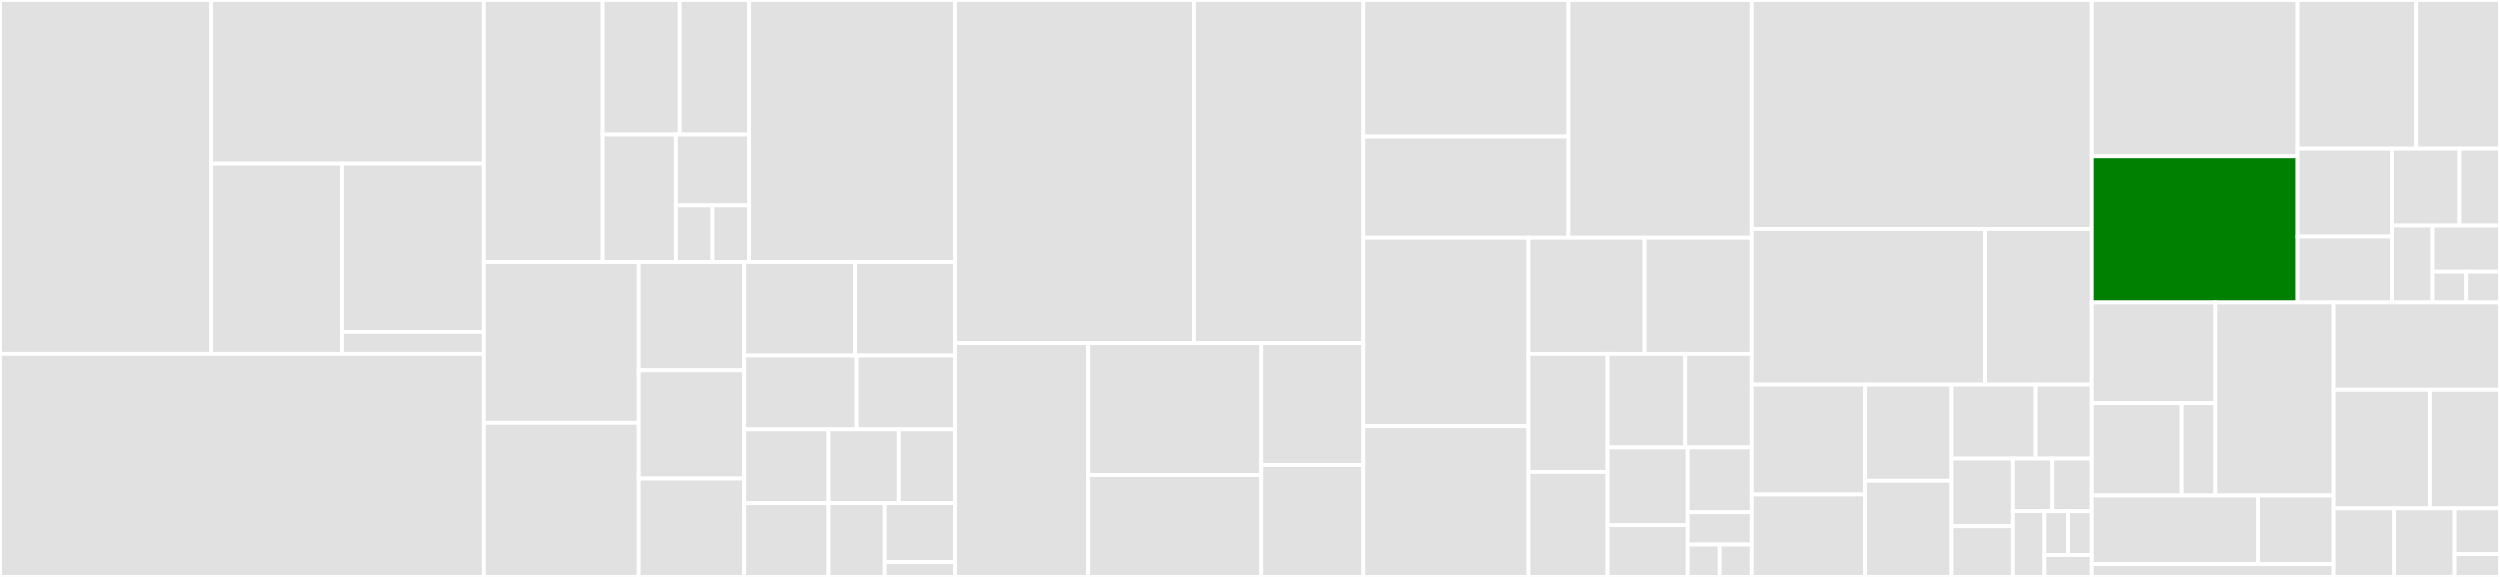 <svg baseProfile="full" width="650" height="150" viewBox="0 0 650 150" version="1.1"
xmlns="http://www.w3.org/2000/svg" xmlns:ev="http://www.w3.org/2001/xml-events"
xmlns:xlink="http://www.w3.org/1999/xlink">

<rect x="0" y="0" width="650" height="150" fill="#333333" stroke="none"/>

<style>rect.s{mask:url(#mask);}</style>
<defs>
  <pattern id="white" width="4" height="4" patternUnits="userSpaceOnUse" patternTransform="rotate(45)">
    <rect width="2" height="2" transform="translate(0,0)" fill="white"></rect>
  </pattern>
  <mask id="mask">
    <rect x="0" y="0" width="100%" height="100%" fill="url(#white)"></rect>
  </mask>
</defs>

<rect x="0" y="0" width="54.891" height="92.007" fill="#e1e1e1" stroke="white" stroke-width="1" class=" tooltipped" data-content="wonder-stuff-i18n/src/utils/extract-i18n.ts"><title>wonder-stuff-i18n/src/utils/extract-i18n.ts</title></rect>
<rect x="54.891" y="0" width="70.901" height="42.541" fill="#e1e1e1" stroke="white" stroke-width="1" class=" tooltipped" data-content="wonder-stuff-i18n/src/utils/pofile-utils.ts"><title>wonder-stuff-i18n/src/utils/pofile-utils.ts</title></rect>
<rect x="54.891" y="42.541" width="34.032" height="49.466" fill="#e1e1e1" stroke="white" stroke-width="1" class=" tooltipped" data-content="wonder-stuff-i18n/src/utils/i18n-utils.ts"><title>wonder-stuff-i18n/src/utils/i18n-utils.ts</title></rect>
<rect x="88.923" y="42.541" width="36.868" height="43.759" fill="#e1e1e1" stroke="white" stroke-width="1" class=" tooltipped" data-content="wonder-stuff-i18n/src/utils/localize-file.ts"><title>wonder-stuff-i18n/src/utils/localize-file.ts</title></rect>
<rect x="88.923" y="86.3" width="36.868" height="5.708" fill="#e1e1e1" stroke="white" stroke-width="1" class=" tooltipped" data-content="wonder-stuff-i18n/src/utils/emoji-for-locale.ts"><title>wonder-stuff-i18n/src/utils/emoji-for-locale.ts</title></rect>
<rect x="0" y="92.007" width="125.791" height="57.993" fill="#e1e1e1" stroke="white" stroke-width="1" class=" tooltipped" data-content="wonder-stuff-i18n/src/plugins/i18n-plugin.ts"><title>wonder-stuff-i18n/src/plugins/i18n-plugin.ts</title></rect>
<rect x="125.791" y="0" width="30.887" height="68.13" fill="#e1e1e1" stroke="white" stroke-width="1" class=" tooltipped" data-content="wonder-stuff-server/src/middleware/request-authentication.ts"><title>wonder-stuff-server/src/middleware/request-authentication.ts</title></rect>
<rect x="156.678" y="0" width="20.049" height="34.986" fill="#e1e1e1" stroke="white" stroke-width="1" class=" tooltipped" data-content="wonder-stuff-server/src/middleware/attach-app-engine-request-id.ts"><title>wonder-stuff-server/src/middleware/attach-app-engine-request-id.ts</title></rect>
<rect x="176.728" y="0" width="18.044" height="34.986" fill="#e1e1e1" stroke="white" stroke-width="1" class=" tooltipped" data-content="wonder-stuff-server/src/middleware/common-service-routes.ts"><title>wonder-stuff-server/src/middleware/common-service-routes.ts</title></rect>
<rect x="156.678" y="34.986" width="19.047" height="33.144" fill="#e1e1e1" stroke="white" stroke-width="1" class=" tooltipped" data-content="wonder-stuff-server/src/middleware/wrap-with-middleware.ts"><title>wonder-stuff-server/src/middleware/wrap-with-middleware.ts</title></rect>
<rect x="175.725" y="34.986" width="19.047" height="18.413" fill="#e1e1e1" stroke="white" stroke-width="1" class=" tooltipped" data-content="wonder-stuff-server/src/middleware/log-request-info.ts"><title>wonder-stuff-server/src/middleware/log-request-info.ts</title></rect>
<rect x="175.725" y="53.399" width="9.523" height="14.731" fill="#e1e1e1" stroke="white" stroke-width="1" class=" tooltipped" data-content="wonder-stuff-server/src/middleware/default-error-logging.ts"><title>wonder-stuff-server/src/middleware/default-error-logging.ts</title></rect>
<rect x="185.249" y="53.399" width="9.523" height="14.731" fill="#e1e1e1" stroke="white" stroke-width="1" class=" tooltipped" data-content="wonder-stuff-server/src/middleware/default-request-logging.ts"><title>wonder-stuff-server/src/middleware/default-request-logging.ts</title></rect>
<rect x="194.772" y="0" width="53.537" height="68.13" fill="#e1e1e1" stroke="white" stroke-width="1" class=" tooltipped" data-content="wonder-stuff-server/src/start-server.ts"><title>wonder-stuff-server/src/start-server.ts</title></rect>
<rect x="125.791" y="68.13" width="40.268" height="41.806" fill="#e1e1e1" stroke="white" stroke-width="1" class=" tooltipped" data-content="wonder-stuff-server/src/trace-impl.ts"><title>wonder-stuff-server/src/trace-impl.ts</title></rect>
<rect x="125.791" y="109.936" width="40.268" height="40.064" fill="#e1e1e1" stroke="white" stroke-width="1" class=" tooltipped" data-content="wonder-stuff-server/src/get-logging-transport.ts"><title>wonder-stuff-server/src/get-logging-transport.ts</title></rect>
<rect x="166.06" y="68.13" width="27.417" height="28.143" fill="#e1e1e1" stroke="white" stroke-width="1" class=" tooltipped" data-content="wonder-stuff-server/src/get-agent-for-url.ts"><title>wonder-stuff-server/src/get-agent-for-url.ts</title></rect>
<rect x="166.06" y="96.273" width="27.417" height="28.143" fill="#e1e1e1" stroke="white" stroke-width="1" class=" tooltipped" data-content="wonder-stuff-server/src/get-runtime-mode.ts"><title>wonder-stuff-server/src/get-runtime-mode.ts</title></rect>
<rect x="166.06" y="124.416" width="27.417" height="25.584" fill="#e1e1e1" stroke="white" stroke-width="1" class=" tooltipped" data-content="wonder-stuff-server/src/create-logger.ts"><title>wonder-stuff-server/src/create-logger.ts</title></rect>
<rect x="193.476" y="68.13" width="28.86" height="24.305" fill="#e1e1e1" stroke="white" stroke-width="1" class=" tooltipped" data-content="wonder-stuff-server/src/get-app-engine-request-id.ts"><title>wonder-stuff-server/src/get-app-engine-request-id.ts</title></rect>
<rect x="222.336" y="68.13" width="25.974" height="24.305" fill="#e1e1e1" stroke="white" stroke-width="1" class=" tooltipped" data-content="wonder-stuff-server/src/trace.ts"><title>wonder-stuff-server/src/trace.ts</title></rect>
<rect x="193.476" y="92.435" width="29.244" height="19.188" fill="#e1e1e1" stroke="white" stroke-width="1" class=" tooltipped" data-content="wonder-stuff-server/src/setup-google-cloud-integrations.ts"><title>wonder-stuff-server/src/setup-google-cloud-integrations.ts</title></rect>
<rect x="222.721" y="92.435" width="25.589" height="19.188" fill="#e1e1e1" stroke="white" stroke-width="1" class=" tooltipped" data-content="wonder-stuff-server/src/get-request-logger.ts"><title>wonder-stuff-server/src/get-request-logger.ts</title></rect>
<rect x="193.476" y="111.623" width="21.933" height="19.188" fill="#e1e1e1" stroke="white" stroke-width="1" class=" tooltipped" data-content="wonder-stuff-server/src/decrypt-buffer-with-kms.ts"><title>wonder-stuff-server/src/decrypt-buffer-with-kms.ts</title></rect>
<rect x="193.476" y="130.812" width="21.933" height="19.188" fill="#e1e1e1" stroke="white" stroke-width="1" class=" tooltipped" data-content="wonder-stuff-server/src/root-logger.ts"><title>wonder-stuff-server/src/root-logger.ts</title></rect>
<rect x="215.409" y="111.623" width="18.278" height="19.188" fill="#e1e1e1" stroke="white" stroke-width="1" class=" tooltipped" data-content="wonder-stuff-server/src/get-delta.ts"><title>wonder-stuff-server/src/get-delta.ts</title></rect>
<rect x="233.687" y="111.623" width="14.622" height="19.188" fill="#e1e1e1" stroke="white" stroke-width="1" class=" tooltipped" data-content="wonder-stuff-server/src/get-app-engine-info.ts"><title>wonder-stuff-server/src/get-app-engine-info.ts</title></rect>
<rect x="215.409" y="130.812" width="14.622" height="19.188" fill="#e1e1e1" stroke="white" stroke-width="1" class=" tooltipped" data-content="wonder-stuff-server/src/get-default-log-metadata.ts"><title>wonder-stuff-server/src/get-default-log-metadata.ts</title></rect>
<rect x="230.032" y="130.812" width="18.278" height="15.351" fill="#e1e1e1" stroke="white" stroke-width="1" class=" tooltipped" data-content="wonder-stuff-server/src/get-logger.ts"><title>wonder-stuff-server/src/get-logger.ts</title></rect>
<rect x="230.032" y="146.162" width="18.278" height="3.838" fill="#e1e1e1" stroke="white" stroke-width="1" class=" tooltipped" data-content="wonder-stuff-server/src/errors.ts"><title>wonder-stuff-server/src/errors.ts</title></rect>
<rect x="248.309" y="0" width="62.118" height="89.207" fill="#e1e1e1" stroke="white" stroke-width="1" class=" tooltipped" data-content="wonder-stuff-render-environment-jsdom/src/jsdom-environment.ts"><title>wonder-stuff-render-environment-jsdom/src/jsdom-environment.ts</title></rect>
<rect x="310.427" y="0" width="44.033" height="89.207" fill="#e1e1e1" stroke="white" stroke-width="1" class=" tooltipped" data-content="wonder-stuff-render-environment-jsdom/src/jsdom-resource-loader.ts"><title>wonder-stuff-render-environment-jsdom/src/jsdom-resource-loader.ts</title></rect>
<rect x="248.309" y="89.207" width="34.614" height="60.793" fill="#e1e1e1" stroke="white" stroke-width="1" class=" tooltipped" data-content="wonder-stuff-render-environment-jsdom/src/patch-against-dangling-timers.ts"><title>wonder-stuff-render-environment-jsdom/src/patch-against-dangling-timers.ts</title></rect>
<rect x="282.924" y="89.207" width="44.999" height="34.293" fill="#e1e1e1" stroke="white" stroke-width="1" class=" tooltipped" data-content="wonder-stuff-render-environment-jsdom/src/closeable-virtual-console.ts"><title>wonder-stuff-render-environment-jsdom/src/closeable-virtual-console.ts</title></rect>
<rect x="282.924" y="123.501" width="44.999" height="26.499" fill="#e1e1e1" stroke="white" stroke-width="1" class=" tooltipped" data-content="wonder-stuff-render-environment-jsdom/src/jsdom-file-resource-loader.ts"><title>wonder-stuff-render-environment-jsdom/src/jsdom-file-resource-loader.ts</title></rect>
<rect x="327.923" y="89.207" width="26.538" height="31.718" fill="#e1e1e1" stroke="white" stroke-width="1" class=" tooltipped" data-content="wonder-stuff-render-environment-jsdom/src/jsdom-configuration.ts"><title>wonder-stuff-render-environment-jsdom/src/jsdom-configuration.ts</title></rect>
<rect x="327.923" y="120.925" width="26.538" height="29.075" fill="#e1e1e1" stroke="white" stroke-width="1" class=" tooltipped" data-content="wonder-stuff-render-environment-jsdom/src/apply-abortable-promises-patch.ts"><title>wonder-stuff-render-environment-jsdom/src/apply-abortable-promises-patch.ts</title></rect>
<rect x="354.46" y="0" width="53.341" height="35.505" fill="#e1e1e1" stroke="white" stroke-width="1" class=" tooltipped" data-content="wonder-stuff-render-server/src/handlers/make-render-handler.ts"><title>wonder-stuff-render-server/src/handlers/make-render-handler.ts</title></rect>
<rect x="354.46" y="35.505" width="53.341" height="26.3" fill="#e1e1e1" stroke="white" stroke-width="1" class=" tooltipped" data-content="wonder-stuff-render-server/src/handlers/handle-error.ts"><title>wonder-stuff-render-server/src/handlers/handle-error.ts</title></rect>
<rect x="407.801" y="0" width="47.666" height="61.806" fill="#e1e1e1" stroke="white" stroke-width="1" class=" tooltipped" data-content="wonder-stuff-render-server/src/extract-error.ts"><title>wonder-stuff-render-server/src/extract-error.ts</title></rect>
<rect x="354.46" y="61.806" width="42.948" height="48.997" fill="#e1e1e1" stroke="white" stroke-width="1" class=" tooltipped" data-content="wonder-stuff-render-server/src/request.ts"><title>wonder-stuff-render-server/src/request.ts</title></rect>
<rect x="354.46" y="110.802" width="42.948" height="39.198" fill="#e1e1e1" stroke="white" stroke-width="1" class=" tooltipped" data-content="wonder-stuff-render-server/src/requests-from-cache.ts"><title>wonder-stuff-render-server/src/requests-from-cache.ts</title></rect>
<rect x="397.408" y="61.806" width="30.191" height="30.204" fill="#e1e1e1" stroke="white" stroke-width="1" class=" tooltipped" data-content="wonder-stuff-render-server/src/get-request-authentication.ts"><title>wonder-stuff-render-server/src/get-request-authentication.ts</title></rect>
<rect x="427.599" y="61.806" width="27.868" height="30.204" fill="#e1e1e1" stroke="white" stroke-width="1" class=" tooltipped" data-content="wonder-stuff-render-server/src/get-log-level.ts"><title>wonder-stuff-render-server/src/get-log-level.ts</title></rect>
<rect x="397.408" y="92.009" width="20.563" height="30.701" fill="#e1e1e1" stroke="white" stroke-width="1" class=" tooltipped" data-content="wonder-stuff-render-server/src/run-server.ts"><title>wonder-stuff-render-server/src/run-server.ts</title></rect>
<rect x="397.408" y="122.71" width="20.563" height="27.29" fill="#e1e1e1" stroke="white" stroke-width="1" class=" tooltipped" data-content="wonder-stuff-render-server/src/make-request.ts"><title>wonder-stuff-render-server/src/make-request.ts</title></rect>
<rect x="417.971" y="92.009" width="20.19" height="24.319" fill="#e1e1e1" stroke="white" stroke-width="1" class=" tooltipped" data-content="wonder-stuff-render-server/src/is-cacheable.ts"><title>wonder-stuff-render-server/src/is-cacheable.ts</title></rect>
<rect x="438.162" y="92.009" width="17.306" height="24.319" fill="#e1e1e1" stroke="white" stroke-width="1" class=" tooltipped" data-content="wonder-stuff-render-server/src/format-error.ts"><title>wonder-stuff-render-server/src/format-error.ts</title></rect>
<rect x="417.971" y="116.328" width="20.831" height="20.203" fill="#e1e1e1" stroke="white" stroke-width="1" class=" tooltipped" data-content="wonder-stuff-render-server/src/make-should-retry.ts"><title>wonder-stuff-render-server/src/make-should-retry.ts</title></rect>
<rect x="417.971" y="136.531" width="20.831" height="13.469" fill="#e1e1e1" stroke="white" stroke-width="1" class=" tooltipped" data-content="wonder-stuff-render-server/src/get-secrets.ts"><title>wonder-stuff-render-server/src/get-secrets.ts</title></rect>
<rect x="438.802" y="116.328" width="16.665" height="16.836" fill="#e1e1e1" stroke="white" stroke-width="1" class=" tooltipped" data-content="wonder-stuff-render-server/src/make-unbuffered-no-cache-request.ts"><title>wonder-stuff-render-server/src/make-unbuffered-no-cache-request.ts</title></rect>
<rect x="438.802" y="133.164" width="16.665" height="8.418" fill="#e1e1e1" stroke="white" stroke-width="1" class=" tooltipped" data-content="wonder-stuff-render-server/src/start-trace-agent-impl.ts"><title>wonder-stuff-render-server/src/start-trace-agent-impl.ts</title></rect>
<rect x="438.802" y="141.582" width="8.333" height="8.418" fill="#e1e1e1" stroke="white" stroke-width="1" class=" tooltipped" data-content="wonder-stuff-render-server/src/read-file.ts"><title>wonder-stuff-render-server/src/read-file.ts</title></rect>
<rect x="447.135" y="141.582" width="8.333" height="8.418" fill="#e1e1e1" stroke="white" stroke-width="1" class=" tooltipped" data-content="wonder-stuff-render-server/src/start-trace-agent.ts"><title>wonder-stuff-render-server/src/start-trace-agent.ts</title></rect>
<rect x="455.468" y="0" width="88.381" height="59.524" fill="#e1e1e1" stroke="white" stroke-width="1" class=" tooltipped" data-content="wonder-stuff-core/src/error-info.ts"><title>wonder-stuff-core/src/error-info.ts</title></rect>
<rect x="455.468" y="59.524" width="60.654" height="40.476" fill="#e1e1e1" stroke="white" stroke-width="1" class=" tooltipped" data-content="wonder-stuff-core/src/kind-error.ts"><title>wonder-stuff-core/src/kind-error.ts</title></rect>
<rect x="516.121" y="59.524" width="27.727" height="40.476" fill="#e1e1e1" stroke="white" stroke-width="1" class=" tooltipped" data-content="wonder-stuff-core/src/safe-stringify.ts"><title>wonder-stuff-core/src/safe-stringify.ts</title></rect>
<rect x="455.468" y="100.0" width="29.46" height="28.571" fill="#e1e1e1" stroke="white" stroke-width="1" class=" tooltipped" data-content="wonder-stuff-core/src/errors-from-error.ts"><title>wonder-stuff-core/src/errors-from-error.ts</title></rect>
<rect x="455.468" y="128.571" width="29.46" height="21.429" fill="#e1e1e1" stroke="white" stroke-width="1" class=" tooltipped" data-content="wonder-stuff-core/src/truncate-middle.ts"><title>wonder-stuff-core/src/truncate-middle.ts</title></rect>
<rect x="484.928" y="100.0" width="22.446" height="25" fill="#e1e1e1" stroke="white" stroke-width="1" class=" tooltipped" data-content="wonder-stuff-core/src/build-caused-by-message.ts"><title>wonder-stuff-core/src/build-caused-by-message.ts</title></rect>
<rect x="484.928" y="125.0" width="22.446" height="25" fill="#e1e1e1" stroke="white" stroke-width="1" class=" tooltipped" data-content="wonder-stuff-core/src/clone.ts"><title>wonder-stuff-core/src/clone.ts</title></rect>
<rect x="507.374" y="100.0" width="21.885" height="19.231" fill="#e1e1e1" stroke="white" stroke-width="1" class=" tooltipped" data-content="wonder-stuff-core/src/clone-metadata.ts"><title>wonder-stuff-core/src/clone-metadata.ts</title></rect>
<rect x="529.259" y="100.0" width="14.59" height="19.231" fill="#e1e1e1" stroke="white" stroke-width="1" class=" tooltipped" data-content="wonder-stuff-core/src/get-kind-from-error.ts"><title>wonder-stuff-core/src/get-kind-from-error.ts</title></rect>
<rect x="507.374" y="119.231" width="15.958" height="17.582" fill="#e1e1e1" stroke="white" stroke-width="1" class=" tooltipped" data-content="wonder-stuff-core/src/get-original-stack-from-error.ts"><title>wonder-stuff-core/src/get-original-stack-from-error.ts</title></rect>
<rect x="507.374" y="136.813" width="15.958" height="13.187" fill="#e1e1e1" stroke="white" stroke-width="1" class=" tooltipped" data-content="wonder-stuff-core/src/unreachable-case-error.ts"><title>wonder-stuff-core/src/unreachable-case-error.ts</title></rect>
<rect x="523.332" y="119.231" width="10.259" height="13.675" fill="#e1e1e1" stroke="white" stroke-width="1" class=" tooltipped" data-content="wonder-stuff-core/src/keys.ts"><title>wonder-stuff-core/src/keys.ts</title></rect>
<rect x="533.59" y="119.231" width="10.259" height="13.675" fill="#e1e1e1" stroke="white" stroke-width="1" class=" tooltipped" data-content="wonder-stuff-core/src/type-predicates.ts"><title>wonder-stuff-core/src/type-predicates.ts</title></rect>
<rect x="523.332" y="132.906" width="8.207" height="17.094" fill="#e1e1e1" stroke="white" stroke-width="1" class=" tooltipped" data-content="wonder-stuff-core/src/secrets/secret.ts"><title>wonder-stuff-core/src/secrets/secret.ts</title></rect>
<rect x="531.539" y="132.906" width="6.155" height="11.396" fill="#e1e1e1" stroke="white" stroke-width="1" class=" tooltipped" data-content="wonder-stuff-core/src/entries.ts"><title>wonder-stuff-core/src/entries.ts</title></rect>
<rect x="537.694" y="132.906" width="6.155" height="11.396" fill="#e1e1e1" stroke="white" stroke-width="1" class=" tooltipped" data-content="wonder-stuff-core/src/errors.ts"><title>wonder-stuff-core/src/errors.ts</title></rect>
<rect x="531.539" y="144.302" width="12.31" height="5.698" fill="#e1e1e1" stroke="white" stroke-width="1" class=" tooltipped" data-content="wonder-stuff-core/src/values.ts"><title>wonder-stuff-core/src/values.ts</title></rect>
<rect x="543.849" y="0" width="53.522" height="40.628" fill="#e1e1e1" stroke="white" stroke-width="1" class=" tooltipped" data-content="wonder-stuff-sentry/src/normalize-sentry-data.ts"><title>wonder-stuff-sentry/src/normalize-sentry-data.ts</title></rect>
<rect x="543.849" y="40.628" width="53.522" height="38.007" fill="green" stroke="white" stroke-width="1" class=" tooltipped" data-content="wonder-stuff-sentry/src/kind-error-data.ts"><title>wonder-stuff-sentry/src/kind-error-data.ts</title></rect>
<rect x="597.37" y="0" width="30.852" height="38.651" fill="#e1e1e1" stroke="white" stroke-width="1" class=" tooltipped" data-content="wonder-stuff-sentry/src/collate-sentry-data.ts"><title>wonder-stuff-sentry/src/collate-sentry-data.ts</title></rect>
<rect x="628.222" y="0" width="21.778" height="38.651" fill="#e1e1e1" stroke="white" stroke-width="1" class=" tooltipped" data-content="wonder-stuff-sentry/src/sentry-data-reducer.ts"><title>wonder-stuff-sentry/src/sentry-data-reducer.ts</title></rect>
<rect x="597.37" y="38.651" width="24.56" height="22.848" fill="#e1e1e1" stroke="white" stroke-width="1" class=" tooltipped" data-content="wonder-stuff-sentry/src/kind-sentry-error.ts"><title>wonder-stuff-sentry/src/kind-sentry-error.ts</title></rect>
<rect x="597.37" y="61.499" width="24.56" height="17.136" fill="#e1e1e1" stroke="white" stroke-width="1" class=" tooltipped" data-content="wonder-stuff-sentry/src/is-tag-key-valid.ts"><title>wonder-stuff-sentry/src/is-tag-key-valid.ts</title></rect>
<rect x="621.931" y="38.651" width="17.543" height="19.992" fill="#e1e1e1" stroke="white" stroke-width="1" class=" tooltipped" data-content="wonder-stuff-sentry/src/get-sentry-data-from-error.ts"><title>wonder-stuff-sentry/src/get-sentry-data-from-error.ts</title></rect>
<rect x="639.474" y="38.651" width="10.526" height="19.992" fill="#e1e1e1" stroke="white" stroke-width="1" class=" tooltipped" data-content="wonder-stuff-sentry/src/is-reserved-context-property.ts"><title>wonder-stuff-sentry/src/is-reserved-context-property.ts</title></rect>
<rect x="621.931" y="58.643" width="10.526" height="19.992" fill="#e1e1e1" stroke="white" stroke-width="1" class=" tooltipped" data-content="wonder-stuff-sentry/src/is-reserved-tag-key.ts"><title>wonder-stuff-sentry/src/is-reserved-tag-key.ts</title></rect>
<rect x="632.457" y="58.643" width="17.543" height="11.995" fill="#e1e1e1" stroke="white" stroke-width="1" class=" tooltipped" data-content="wonder-stuff-sentry/src/truncate-tag-value.ts"><title>wonder-stuff-sentry/src/truncate-tag-value.ts</title></rect>
<rect x="632.457" y="70.638" width="8.772" height="7.997" fill="#e1e1e1" stroke="white" stroke-width="1" class=" tooltipped" data-content="wonder-stuff-sentry/src/default-kind-error-data-options.ts"><title>wonder-stuff-sentry/src/default-kind-error-data-options.ts</title></rect>
<rect x="641.228" y="70.638" width="8.772" height="7.997" fill="#e1e1e1" stroke="white" stroke-width="1" class=" tooltipped" data-content="wonder-stuff-sentry/src/empty-sentry-data.ts"><title>wonder-stuff-sentry/src/empty-sentry-data.ts</title></rect>
<rect x="543.849" y="78.634" width="32.151" height="26.18" fill="#e1e1e1" stroke="white" stroke-width="1" class=" tooltipped" data-content="wonder-stuff-testing/src/jest/internal/verify-real-timers.ts"><title>wonder-stuff-testing/src/jest/internal/verify-real-timers.ts</title></rect>
<rect x="543.849" y="104.815" width="23.383" height="23.999" fill="#e1e1e1" stroke="white" stroke-width="1" class=" tooltipped" data-content="wonder-stuff-testing/src/jest/internal/unverified-wait.ts"><title>wonder-stuff-testing/src/jest/internal/unverified-wait.ts</title></rect>
<rect x="567.232" y="104.815" width="8.768" height="23.999" fill="#e1e1e1" stroke="white" stroke-width="1" class=" tooltipped" data-content="wonder-stuff-testing/src/jest/internal/assert-jest.ts"><title>wonder-stuff-testing/src/jest/internal/assert-jest.ts</title></rect>
<rect x="576" y="78.634" width="30.753" height="50.179" fill="#e1e1e1" stroke="white" stroke-width="1" class=" tooltipped" data-content="wonder-stuff-testing/src/jest/after-each-restore-env.ts"><title>wonder-stuff-testing/src/jest/after-each-restore-env.ts</title></rect>
<rect x="543.849" y="128.813" width="43.247" height="17.841" fill="#e1e1e1" stroke="white" stroke-width="1" class=" tooltipped" data-content="wonder-stuff-testing/src/jest/wait.ts"><title>wonder-stuff-testing/src/jest/wait.ts</title></rect>
<rect x="587.096" y="128.813" width="19.658" height="17.841" fill="#e1e1e1" stroke="white" stroke-width="1" class=" tooltipped" data-content="wonder-stuff-testing/src/jest/isolate-modules.ts"><title>wonder-stuff-testing/src/jest/isolate-modules.ts</title></rect>
<rect x="543.849" y="146.655" width="62.904" height="3.345" fill="#e1e1e1" stroke="white" stroke-width="1" class=" tooltipped" data-content="wonder-stuff-testing/src/data-factory-for.ts"><title>wonder-stuff-testing/src/data-factory-for.ts</title></rect>
<rect x="606.753" y="78.634" width="43.247" height="22.707" fill="#e1e1e1" stroke="white" stroke-width="1" class=" tooltipped" data-content="wonder-stuff-ci/src/get-mobile-release-logger.ts"><title>wonder-stuff-ci/src/get-mobile-release-logger.ts</title></rect>
<rect x="606.753" y="101.342" width="25.038" height="30.817" fill="#e1e1e1" stroke="white" stroke-width="1" class=" tooltipped" data-content="wonder-stuff-ci/src/compare-versions.ts"><title>wonder-stuff-ci/src/compare-versions.ts</title></rect>
<rect x="631.791" y="101.342" width="18.209" height="30.817" fill="#e1e1e1" stroke="white" stroke-width="1" class=" tooltipped" data-content="wonder-stuff-ci/src/extract-mobile-release-info-from-branch-name.ts"><title>wonder-stuff-ci/src/extract-mobile-release-info-from-branch-name.ts</title></rect>
<rect x="606.753" y="132.159" width="15.726" height="17.841" fill="#e1e1e1" stroke="white" stroke-width="1" class=" tooltipped" data-content="wonder-stuff-ci/src/get-mobile-release-tags.ts"><title>wonder-stuff-ci/src/get-mobile-release-tags.ts</title></rect>
<rect x="622.479" y="132.159" width="15.726" height="17.841" fill="#e1e1e1" stroke="white" stroke-width="1" class=" tooltipped" data-content="wonder-stuff-ci/src/get-tags-from-git.ts"><title>wonder-stuff-ci/src/get-tags-from-git.ts</title></rect>
<rect x="638.205" y="132.159" width="11.795" height="11.894" fill="#e1e1e1" stroke="white" stroke-width="1" class=" tooltipped" data-content="wonder-stuff-ci/src/buffer-to-string.ts"><title>wonder-stuff-ci/src/buffer-to-string.ts</title></rect>
<rect x="638.205" y="144.053" width="11.795" height="5.947" fill="#e1e1e1" stroke="white" stroke-width="1" class=" tooltipped" data-content="wonder-stuff-ci/src/exec-async.ts"><title>wonder-stuff-ci/src/exec-async.ts</title></rect>
</svg>